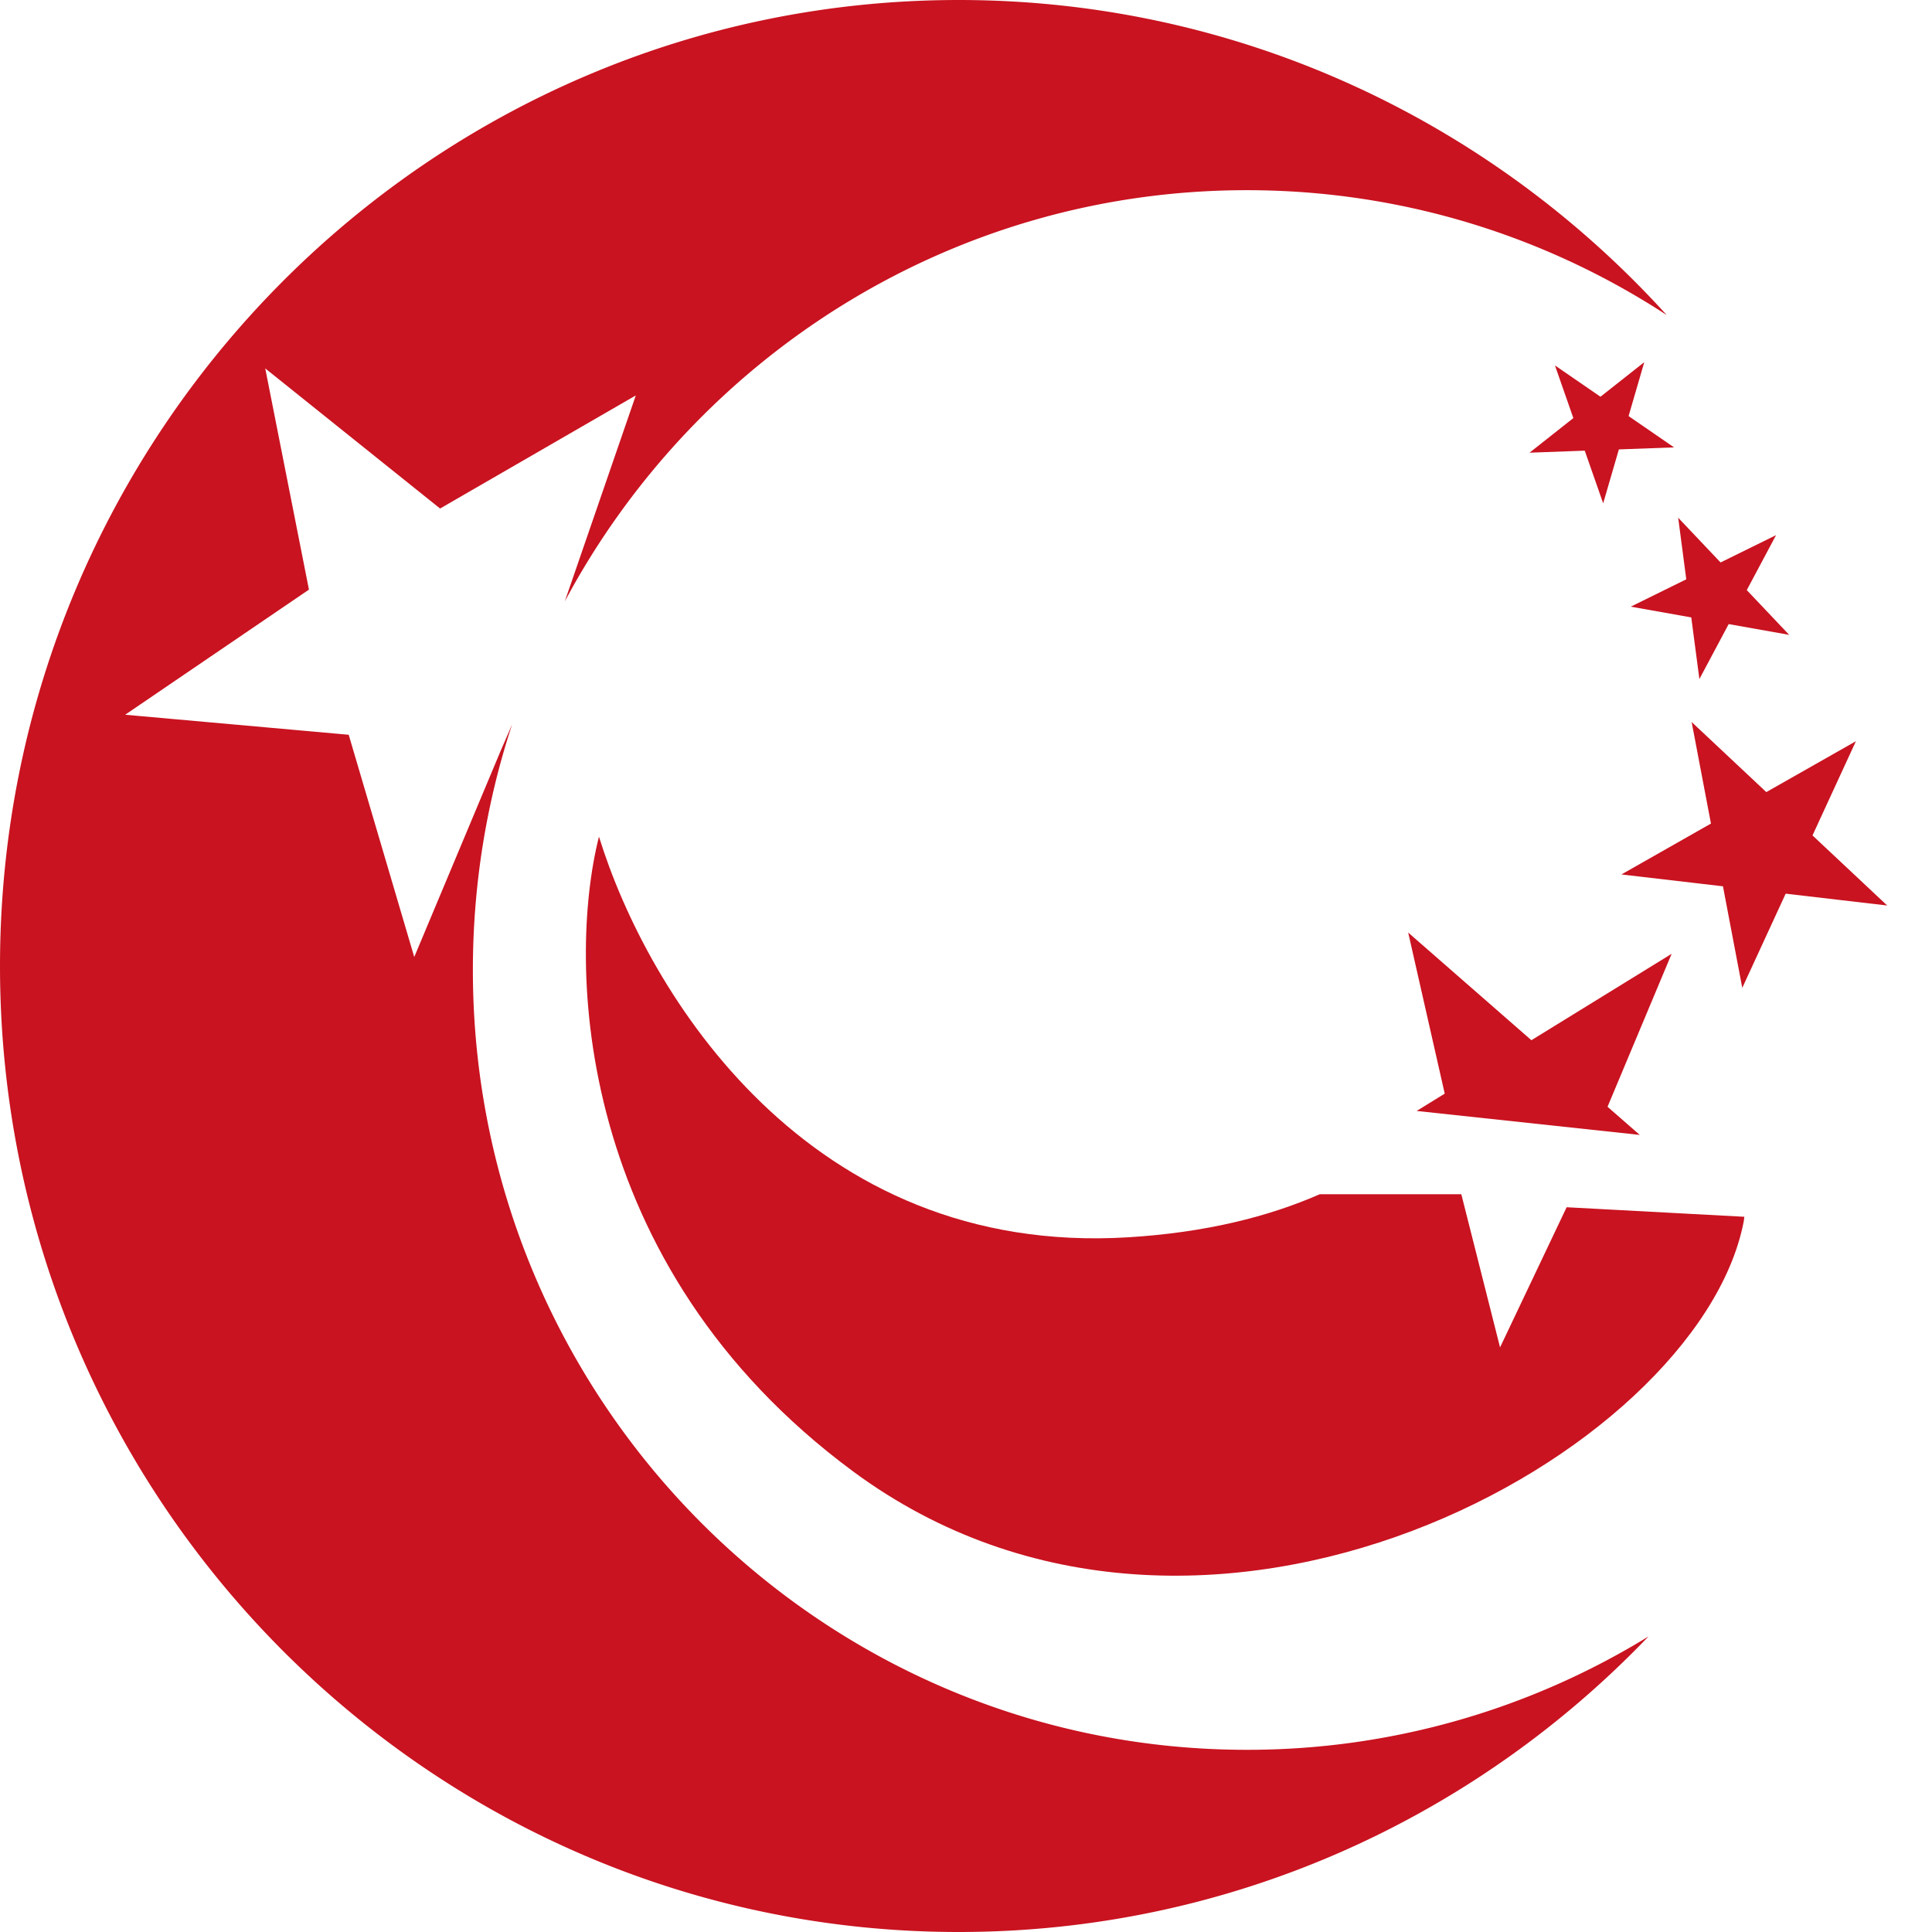 <?xml version="1.0" standalone="no"?><!DOCTYPE svg PUBLIC "-//W3C//DTD SVG 1.1//EN" "http://www.w3.org/Graphics/SVG/1.1/DTD/svg11.dtd"><svg class="icon" width="32px" height="32.00px" viewBox="0 0 1024 1024" version="1.1" xmlns="http://www.w3.org/2000/svg"><path d="M598.106 655.782C428.16 666.24 343.04 526.17 317.504 443.558H317.44c-16.858 66.496-13.478 226.867 134.797 336.384 185.344 136.883 447.04-9.024 471.782-131.584 0.243-1.152 0.41-2.304 0.512-3.443l-94.182-5.056-35.29 74.278-20.531-81.178h-75.008c-27.469 12.045-60.902 20.339-101.427 22.822zM824.154 193.677l9.754 27.917-23.219 18.342 29.261-1.075 9.766 27.917 8.32-28.582 29.248-1.075-24.102-16.589 8.32-28.582-23.219 18.33-24.128-16.602zM889.472 274.406l4.288 32.64-29.414 14.49 32.064 5.709 4.301 32.666 15.526-29.133 32.064 5.709-22.477-23.718 15.526-29.133-29.414 14.477-22.464-23.706zM896.602 382.669l10.24 53.837-47.45 26.97 53.811 6.285 10.24 53.824 23.002-49.92 53.811 6.272-39.59-37.146 23.002-49.933-47.488 26.97-39.578-37.146z" fill="#C91320" /><path d="M765.734 579.648l-19.366-85.376 65.306 57.062 74.33-45.798-33.971 81.075 17.062 14.912-118.234-12.698 14.874-9.178z" fill="#C91320" /><path d="M660.826 100.8c81.997 0 158.426 24.32 222.554 66.176C790.4 64.41 656.64 0 508.122 0 227.75 0 0 229.491 0 512s227.75 512 508.122 512c143.488 0 273.19-60.096 365.632-156.659a405.606 405.606 0 0 1-212.928 60.096c-226.342 0-410.189-185.267-410.189-413.312 0-45.491 7.309-89.267 20.813-130.214l-6.08 14.016-45.811 109.312-34.739-117.798-118.477-10.611 97.408-66.317-23.168-117.248 92.672 74.266 103.731-59.942-37.645 109.197c69.235-129.702 205.235-217.984 361.485-217.984z" fill="#C91320" /></svg>
